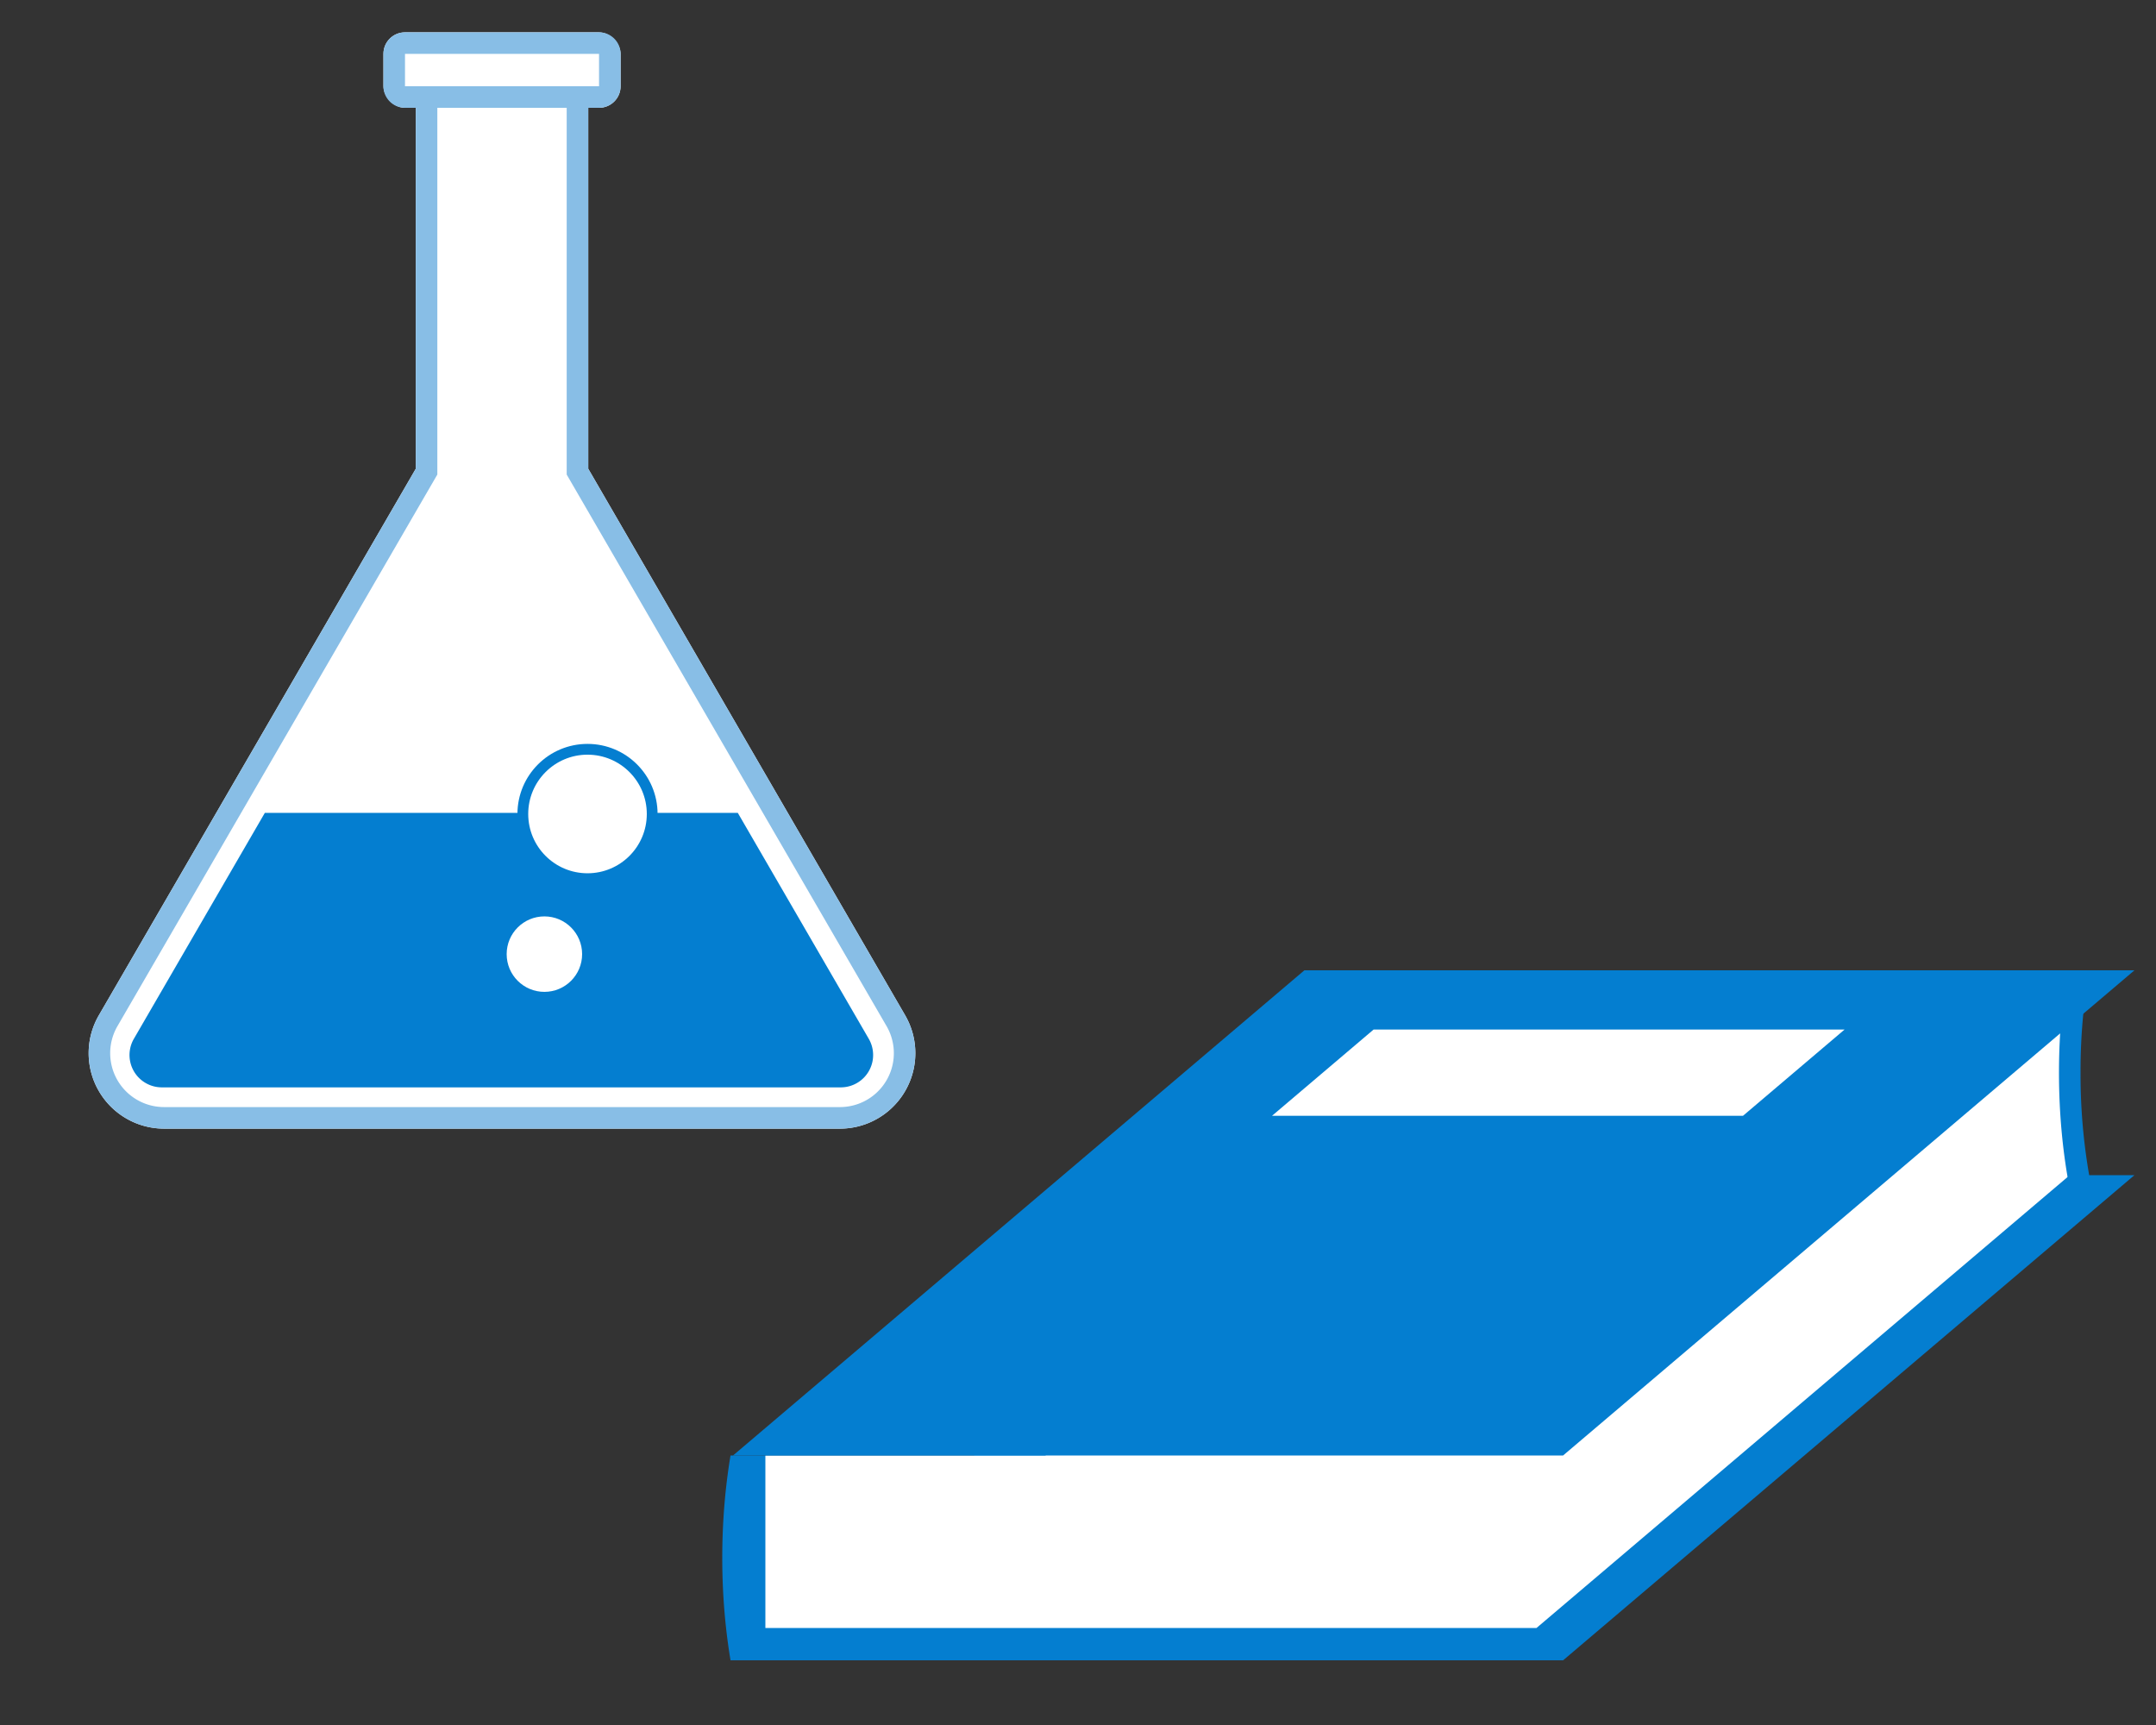 <svg xmlns="http://www.w3.org/2000/svg" xmlns:xlink="http://www.w3.org/1999/xlink" width="200" height="160" viewBox="0 0 200 160"><rect x="0" y="0" width="200" height="160" fill="#333333" stroke="none"/><defs><clipPath id="a"><rect width="5" height="20" transform="translate(-653.569 2706.47)" fill="none" stroke="#707070" stroke-width="1"/></clipPath><clipPath id="b"><rect width="2" height="19" transform="translate(-653.569 2705.47)" fill="none" stroke="#707070" stroke-width="1"/></clipPath><clipPath id="c"><rect width="71.358" height="25.948" transform="translate(-668 2827)" fill="#047ed0"/></clipPath></defs><g transform="translate(-1270 -2160.043)"><rect width="200" height="160" transform="translate(1270 2160.043)" fill="rgba(255,255,255,0)"/><g transform="translate(2114.569 -455.427)"><rect width="24" height="19" transform="translate(-776.569 2750.47)" fill="#047ed0"/><path d="M53-9h77L77,36H0Z" transform="translate(-776.569 2733.47)" fill="#047ed0"/><path d="M-1414.436,388.471h-7.133v-16h25.977l30.622-26h64.4l-49.467,42Zm89.867-42v-16h24v16Z" transform="translate(648 2378)" fill="#fff"/><path d="M53-9h77L77,36H0Z" transform="translate(-776.569 2714.47)" fill="#047ed0"/><path d="M-20.578-9H23.111L13.689-1H-30Z" transform="translate(-696.569 2719.963)" fill="#fff"/><g transform="translate(-1)" clip-path="url(#a)"><path d="M13.5,2A5.933,5.933,0,0,0,9.577,3.731,17.315,17.315,0,0,0,5.762,9.2a37.251,37.251,0,0,0-2.74,8.6A54.628,54.628,0,0,0,2,28.5,54.628,54.628,0,0,0,3.022,39.2a37.251,37.251,0,0,0,2.74,8.6,17.315,17.315,0,0,0,3.816,5.472A5.933,5.933,0,0,0,13.5,55a5.933,5.933,0,0,0,3.923-1.731A17.315,17.315,0,0,0,21.238,47.8a37.251,37.251,0,0,0,2.74-8.6A54.628,54.628,0,0,0,25,28.5a54.628,54.628,0,0,0-1.022-10.7,37.251,37.251,0,0,0-2.74-8.6,17.315,17.315,0,0,0-3.816-5.472A5.933,5.933,0,0,0,13.5,2m0-2C20.956,0,27,12.76,27,28.5S20.956,57,13.5,57,0,44.24,0,28.5,6.044,0,13.5,0Z" transform="translate(-652.569 2686.47)" fill="#047ed0"/></g><g transform="translate(-125 45)" clip-path="url(#b)"><path d="M13.5,2A5.933,5.933,0,0,0,9.577,3.731,17.315,17.315,0,0,0,5.762,9.2a37.251,37.251,0,0,0-2.74,8.6A54.628,54.628,0,0,0,2,28.5,54.628,54.628,0,0,0,3.022,39.2a37.251,37.251,0,0,0,2.74,8.6,17.315,17.315,0,0,0,3.816,5.472A5.933,5.933,0,0,0,13.5,55a5.933,5.933,0,0,0,3.923-1.731A17.315,17.315,0,0,0,21.238,47.8a37.251,37.251,0,0,0,2.74-8.6A54.628,54.628,0,0,0,25,28.5a54.628,54.628,0,0,0-1.022-10.7,37.251,37.251,0,0,0-2.74-8.6,17.315,17.315,0,0,0-3.816-5.472A5.933,5.933,0,0,0,13.5,2m0-2C20.956,0,27,12.76,27,28.5S20.956,57,13.5,57,0,44.24,0,28.5,6.044,0,13.5,0Z" transform="translate(-652.569 2686.47)" fill="#047ed0"/></g></g><g transform="translate(1972.569 -626.271)"><path d="M8.653,96A7,7,0,0,1,2.6,85.488L32,34.792V.313a5,5,0,0,1,5-5h6a5,5,0,0,1,5,5v34.48l29.4,50.7A7,7,0,0,1,71.348,96Z" transform="translate(-696 2795)" fill="#fff"/><path d="M71.348,94a5,5,0,0,0,4.325-7.509L46,35.331V.313a3,3,0,0,0-3-3H37a3,3,0,0,0-3,3V35.33L4.327,86.492A5,5,0,0,0,8.653,94H71.348m0,2H8.653A7,7,0,0,1,2.6,85.488L32,34.792V.313a5,5,0,0,1,5-5h6a5,5,0,0,1,5,5v34.48l29.4,50.7A7,7,0,0,1,71.348,96Z" transform="translate(-696 2795)" fill="#88bee6"/><g transform="translate(-23.679 34.713)" clip-path="url(#c)"><path d="M34.1,4.477a3,3,0,0,1,5.191,0L70.784,58.8a3,3,0,0,1-2.6,4.5H5.207a3,3,0,0,1-2.6-4.5Z" transform="translate(-669.081 2789.158)" fill="#047ed0"/></g><rect width="22" height="7" rx="2" transform="translate(-667 2789.313)" fill="#fff"/><path d="M2,2V5H20V2H2M2,0H20a2,2,0,0,1,2,2V5a2,2,0,0,1-2,2H2A2,2,0,0,1,0,5V2A2,2,0,0,1,2,0Z" transform="translate(-667 2789.313)" fill="#88bee6"/><circle cx="3.5" cy="3.5" r="3.5" transform="translate(-655.569 2871.313)" fill="#fff"/><circle cx="6.5" cy="6.5" r="6.5" transform="translate(-654.569 2855.313)" fill="#047ed0"/><circle cx="5.5" cy="5.5" r="5.5" transform="translate(-653.569 2856.313)" fill="#fff"/></g></g></svg>
